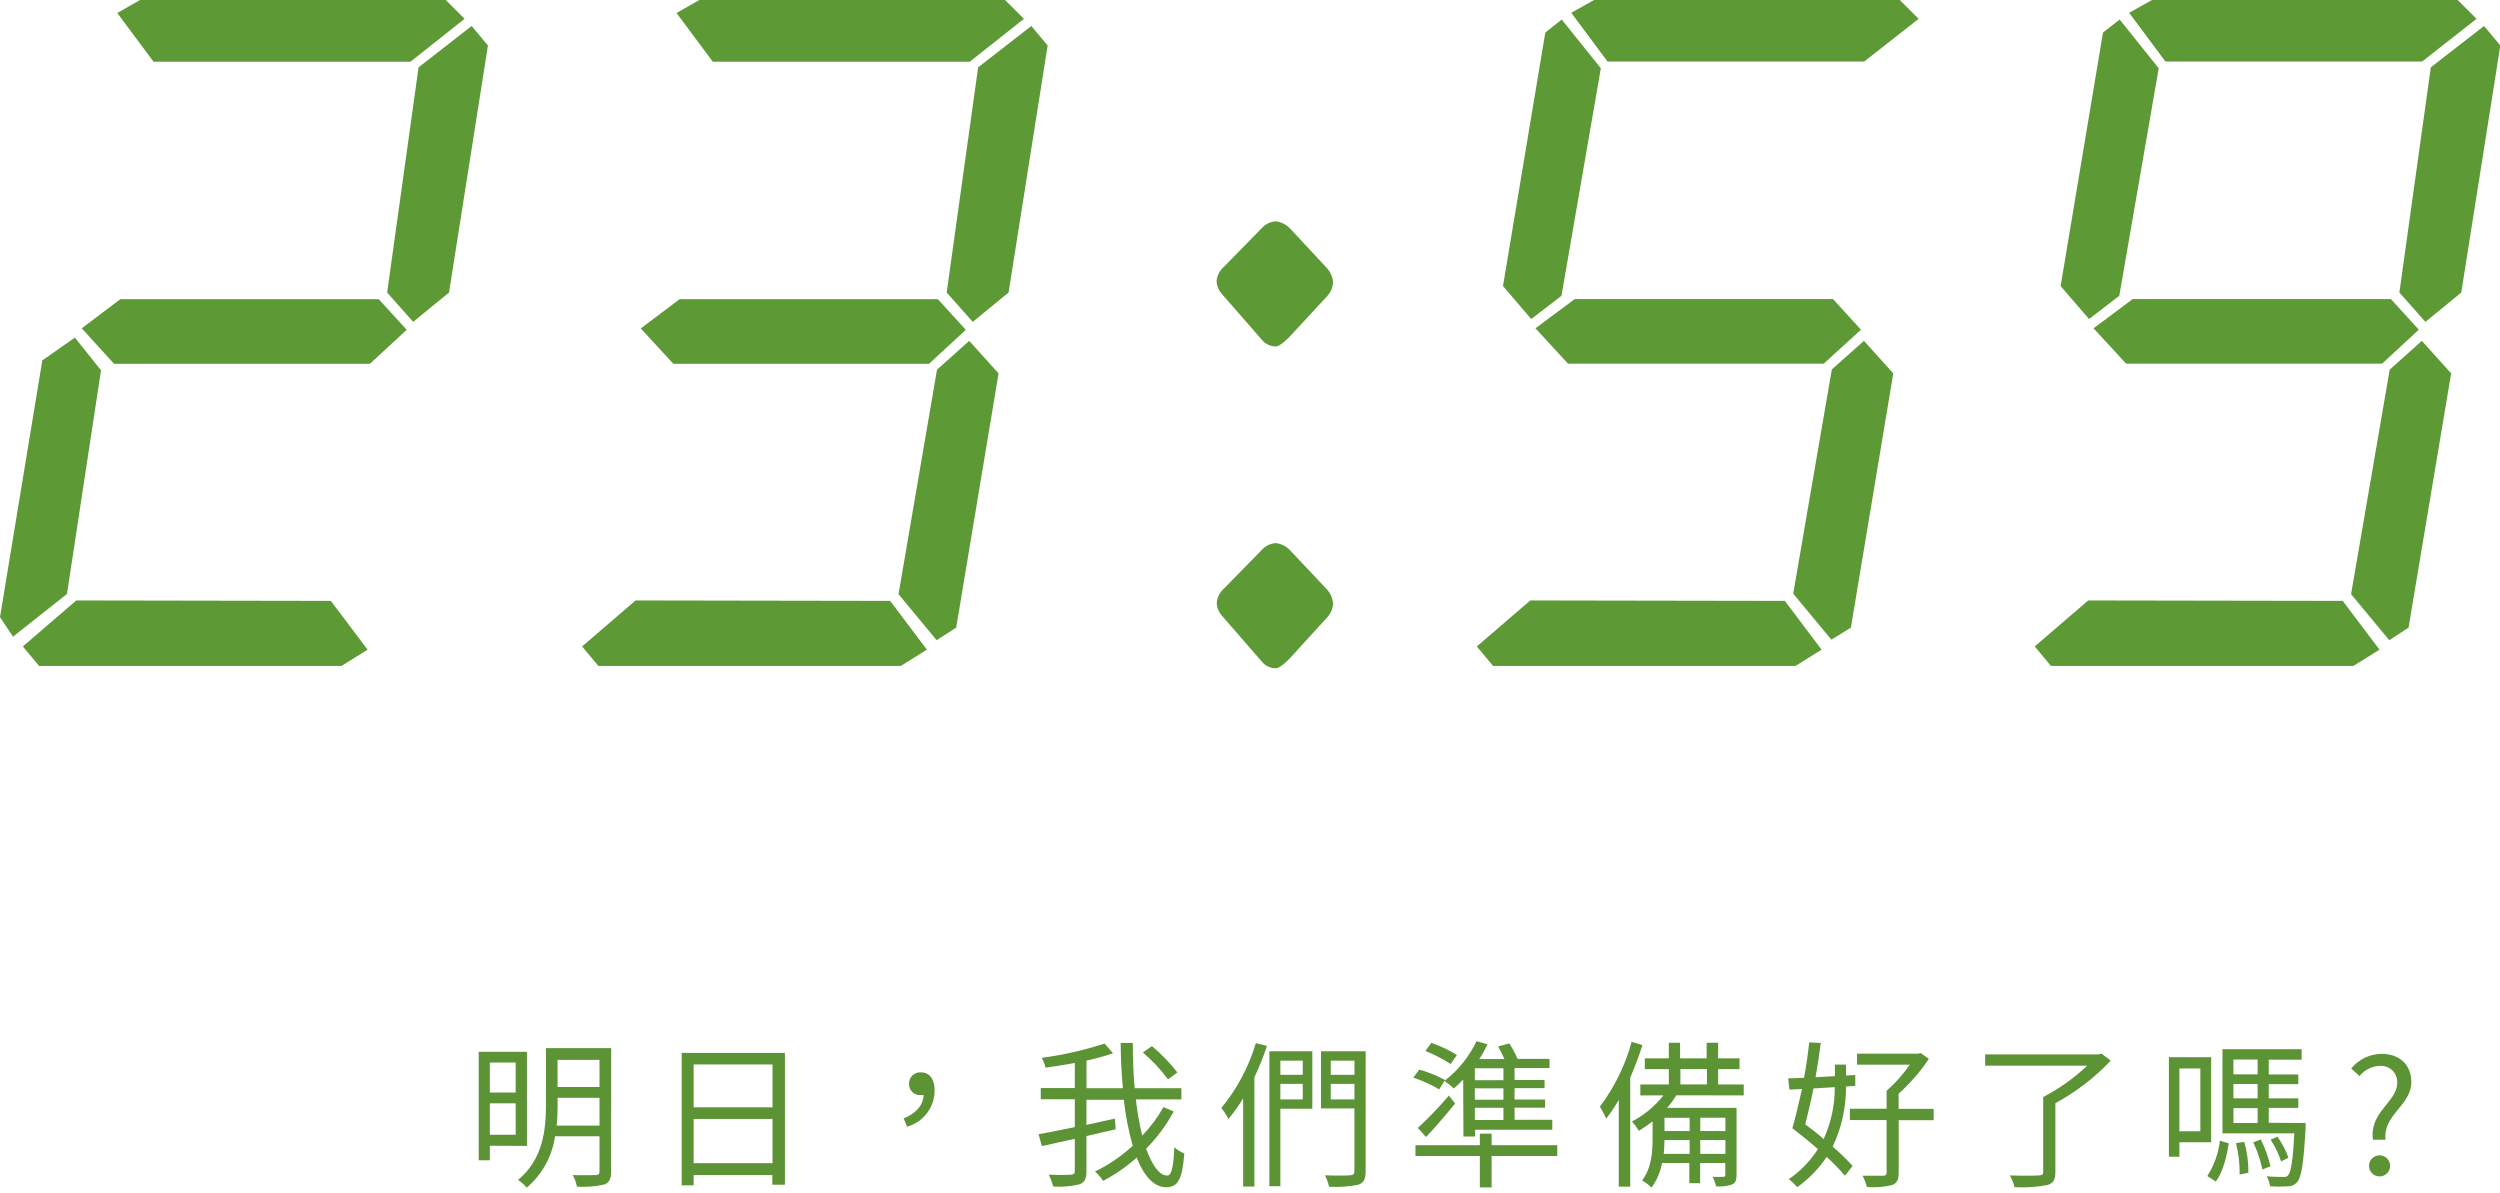<svg width="220" height="105" viewBox="0 0 220 105" fill="none" xmlns="http://www.w3.org/2000/svg">
<g clip-path="url(#clip0)">
<path d="M6.591 29.709L8.888 32.586L5.894 52.265L1.146 56.026L0 54.309L3.724 31.714L6.591 29.709ZM6.713 52.84L29.115 52.878L32.346 57.17L30.055 58.6H3.437L2.009 56.888L6.713 52.84ZM10.587 26.329H33.331L35.789 29.024L32.551 32.012H10.033L7.194 28.891L10.587 26.329ZM12.324 0H39.225L40.885 1.657L36.115 5.435H13.514L10.321 1.143L12.324 0ZM41.505 2.287L42.939 4.004L39.513 25.743L36.359 28.323L34.068 25.743L36.834 5.926L41.505 2.287Z" fill="#5D9934"/>
<path d="M55.932 52.84L78.334 52.878L81.566 57.17L79.275 58.6H52.656L51.223 56.888L55.932 52.84ZM59.806 26.329H82.535L84.992 29.024L81.754 32.012H59.253L56.386 28.902L59.806 26.329ZM61.544 0H88.445L90.105 1.657L85.335 5.435H62.728L59.535 1.143L61.544 0ZM85.29 29.996L87.875 32.857L84.145 55.231L82.424 56.336L79.07 52.287L82.457 32.531L85.29 29.996ZM90.758 2.287L92.192 4.004L88.755 25.743L85.6 28.323L83.309 25.743L86.076 5.926L90.758 2.287Z" fill="#5D9934"/>
<path d="M107.725 23.457L111.085 20.027C111.397 19.7 111.822 19.503 112.274 19.474C112.76 19.539 113.207 19.769 113.542 20.126L116.818 23.644C117.104 23.976 117.277 24.39 117.31 24.826C117.285 25.303 117.089 25.754 116.757 26.097L113.448 29.67C112.894 30.223 112.507 30.488 112.263 30.488C112.037 30.485 111.814 30.434 111.609 30.339C111.404 30.244 111.221 30.106 111.074 29.935L107.471 25.809C107.219 25.51 107.074 25.135 107.061 24.744C107.081 24.496 107.149 24.254 107.263 24.033C107.377 23.812 107.535 23.616 107.725 23.457ZM107.725 51.779L111.085 48.344C111.397 48.016 111.822 47.818 112.274 47.791C112.76 47.853 113.209 48.084 113.542 48.443L116.818 51.917C117.104 52.251 117.277 52.667 117.31 53.105C117.286 53.579 117.089 54.029 116.757 54.37L113.448 57.993C112.894 58.545 112.507 58.81 112.263 58.81C112.037 58.808 111.814 58.757 111.609 58.662C111.404 58.567 111.221 58.429 111.074 58.258L107.482 54.127C107.231 53.828 107.087 53.455 107.072 53.066C107.09 52.819 107.157 52.578 107.269 52.357C107.382 52.136 107.537 51.94 107.725 51.779Z" fill="#5D9934"/>
<path d="M134.665 52.84L157.067 52.878L160.299 57.17L158.008 58.6H131.389L129.961 56.888L134.665 52.84ZM137.432 1.718L140.874 6.009L137.41 26.03L134.748 28.074L132.263 25.174L135.988 2.861L137.432 1.718ZM138.578 26.318H161.306L163.763 29.013L160.487 32.001H137.986L135.119 28.891L138.578 26.318ZM140.277 0H167.178L168.838 1.657L164.045 5.418H141.466L138.273 1.127L140.277 0ZM164.029 29.996L166.608 32.857L162.878 55.231L161.162 56.291L157.803 52.243L161.201 32.509L164.029 29.996Z" fill="#5D9934"/>
<path d="M183.763 52.84L206.159 52.878L209.397 57.17L207.1 58.6H180.487L179.054 56.888L183.763 52.84ZM186.53 1.718L189.967 6.009L186.497 26.03L183.835 28.074L181.334 25.174L185.064 2.861L186.53 1.718ZM187.676 26.318H210.398L212.855 29.013L209.624 32.001H187.1L184.233 28.891L187.676 26.318ZM189.375 0H216.276L217.936 1.657L213.143 5.418H190.559L187.366 1.127L189.375 0ZM213.121 29.996L215.7 32.857L211.953 55.231L210.254 56.336L206.895 52.287L210.293 32.531L213.121 29.996ZM218.594 2.287L220.028 4.004L216.591 25.743L213.437 28.323L211.145 25.743L213.912 5.926L218.594 2.287Z" fill="#5D9934"/>
<path d="M43.105 100.824V102.106H42.125V92.556H46.37V100.841L43.105 100.824ZM43.105 93.506V96.146H45.379V93.506H43.105ZM45.379 99.858V97.096H43.105V99.858H45.379ZM53.78 103.083C53.78 103.741 53.625 104.05 53.188 104.232C52.395 104.413 51.58 104.478 50.769 104.425C50.7 104.07 50.577 103.728 50.404 103.409C51.284 103.437 52.169 103.409 52.418 103.409C52.667 103.409 52.756 103.31 52.756 103.072V99.99H48.843C48.594 101.751 47.708 103.36 46.353 104.514C46.134 104.248 45.874 104.019 45.584 103.834C47.797 102.017 48.046 99.377 48.046 97.207V92.236H53.785L53.78 103.083ZM52.756 99.052V96.605H49.07V97.234C49.075 97.841 49.046 98.448 48.982 99.052H52.756ZM49.065 93.269V95.655H52.756V93.269H49.065Z" fill="#5B9335"/>
<path d="M69.07 92.656V104.254H67.964V103.404H61.041V104.309H59.989V92.656H69.07ZM61.041 93.672V97.444H67.98V93.672H61.041ZM67.98 102.36V98.466H61.041V102.36H67.98Z" fill="#5B9335"/>
<path d="M79.519 98.422C80.598 97.975 81.212 97.317 81.284 96.367C81.205 96.375 81.125 96.375 81.046 96.367C80.909 96.38 80.772 96.363 80.642 96.319C80.513 96.274 80.394 96.202 80.294 96.108C80.195 96.014 80.117 95.9 80.065 95.773C80.013 95.646 79.989 95.51 79.995 95.373C79.99 95.235 80.015 95.098 80.068 94.97C80.12 94.843 80.199 94.727 80.3 94.632C80.4 94.537 80.519 94.465 80.65 94.419C80.781 94.374 80.919 94.356 81.057 94.368C81.826 94.368 82.247 94.998 82.247 95.975C82.243 96.694 82.005 97.392 81.568 97.963C81.132 98.535 80.522 98.95 79.829 99.145L79.519 98.422Z" fill="#5B9335"/>
<path d="M103.287 97.809C102.639 99.014 101.819 100.119 100.852 101.09C101.406 102.553 102.014 103.448 102.712 103.448C103.094 103.448 103.265 102.735 103.343 100.951C103.596 101.193 103.895 101.381 104.223 101.504C104.029 103.807 103.669 104.475 102.612 104.475C101.555 104.475 100.67 103.498 100.028 101.868C99.131 102.67 98.139 103.359 97.073 103.917C96.874 103.611 96.634 103.334 96.359 103.094C97.57 102.505 98.689 101.742 99.679 100.83C99.309 99.504 99.047 98.15 98.893 96.781H95.606V98.991L98.107 98.438L98.179 99.377C97.327 99.582 96.458 99.781 95.606 99.974V103.078C95.606 103.746 95.434 104.05 95.003 104.221C94.242 104.402 93.459 104.467 92.679 104.414C92.588 104.053 92.459 103.703 92.291 103.371C93.182 103.409 94.012 103.398 94.25 103.371C94.488 103.343 94.582 103.299 94.582 103.05V100.217C93.536 100.438 92.529 100.675 91.688 100.858L91.395 99.808C92.236 99.67 93.365 99.433 94.582 99.184V96.737H91.588V95.749H94.582V93.539C93.713 93.705 92.834 93.843 92.009 93.954C91.935 93.653 91.822 93.363 91.671 93.092C93.55 92.838 95.402 92.417 97.205 91.833L97.947 92.683C97.183 92.948 96.403 93.164 95.612 93.329V95.76H98.816C98.689 94.489 98.633 93.147 98.617 91.778H99.685C99.685 93.175 99.74 94.539 99.851 95.76H103.962V96.748H99.961C100.074 97.822 100.259 98.886 100.515 99.935C101.243 99.184 101.87 98.341 102.38 97.428L103.287 97.809ZM102.784 94.987C102.14 94.112 101.397 93.316 100.57 92.612L101.367 92.059C102.197 92.746 102.948 93.522 103.608 94.373L102.784 94.987Z" fill="#5B9335"/>
<path d="M111.494 92.043C111.182 92.985 110.813 93.907 110.387 94.804V104.414H109.397V96.654C109.014 97.292 108.583 97.899 108.107 98.472C107.929 98.13 107.717 97.806 107.477 97.505C108.86 95.822 109.892 93.88 110.515 91.794L111.494 92.043ZM115.484 97.566H112.673V104.387H111.705V92.512H115.484V97.566ZM112.673 93.341V94.583H114.643V93.341H112.673ZM114.643 96.748V95.379H112.673V96.748H114.643ZM120.177 103.072C120.177 103.757 120.011 104.078 119.552 104.249C118.701 104.427 117.829 104.488 116.962 104.431C116.88 104.083 116.757 103.745 116.597 103.426C117.576 103.464 118.539 103.453 118.81 103.426C119.081 103.398 119.187 103.326 119.187 103.061V97.538H116.248V92.512H120.177V103.072ZM117.106 93.341V94.583H119.192V93.341H117.106ZM119.192 96.748V95.379H117.106V96.748H119.192Z" fill="#5B9335"/>
<path d="M126.646 95.865C125.929 95.441 125.168 95.095 124.377 94.832L124.892 94.119C125.68 94.343 126.441 94.652 127.161 95.042L126.646 95.865ZM137.039 101.73H131.262V104.492H130.227V101.73H124.56V100.78H130.227V99.764H131.262V100.78H137.039V101.73ZM124.77 99.261C125.733 98.363 126.644 97.412 127.499 96.411L128.052 97.107C127.266 98.074 126.342 99.162 125.49 100.057L124.77 99.261ZM127.654 93.633C126.953 93.182 126.212 92.798 125.44 92.484L125.955 91.772C126.744 92.041 127.499 92.398 128.207 92.838L127.654 93.633ZM128.76 94.998C128.502 95.276 128.227 95.538 127.936 95.782C127.679 95.541 127.403 95.322 127.111 95.124C128.312 94.191 129.28 92.992 129.939 91.623L130.902 91.899C130.691 92.348 130.449 92.782 130.177 93.197H132.391C132.219 92.838 132.025 92.429 131.837 92.092L132.817 91.816C133.097 92.251 133.341 92.707 133.547 93.18H136.359V93.992H133.282V95.042H135.921V95.754H133.282V96.759H135.966V97.472H133.282V98.543H136.602V99.416H129.806V100.013H128.783L128.76 94.998ZM132.302 94.009H129.784V95.058H132.302V94.009ZM132.302 95.771H129.784V96.776H132.302V95.771ZM132.302 97.488H129.784V98.56H132.302V97.488Z" fill="#5B9335"/>
<path d="M144.532 91.971C144.223 92.942 143.865 93.897 143.459 94.832V104.425H142.452V96.787C142.119 97.363 141.749 97.916 141.345 98.444C141.187 98.077 141.002 97.723 140.791 97.383C142.076 95.677 143.024 93.743 143.586 91.684L144.532 91.971ZM147.515 96.389C147.275 96.779 147.003 97.149 146.702 97.494H152.817V103.393C152.817 103.857 152.734 104.078 152.413 104.243C151.961 104.386 151.485 104.439 151.013 104.398C150.948 104.106 150.845 103.824 150.708 103.558C151.024 103.576 151.339 103.576 151.655 103.558C151.799 103.558 151.826 103.52 151.826 103.382V102.343H149.613V104.122H148.661V102.343H146.259C146.119 103.126 145.803 103.866 145.335 104.508C145.089 104.262 144.809 104.052 144.505 103.884C145.346 102.78 145.429 101.31 145.429 100.151V98.676C145.045 98.977 144.644 99.256 144.228 99.51C144.045 99.22 143.84 98.945 143.614 98.687C144.69 98.13 145.634 97.349 146.381 96.395H144.35V95.434H146.857V94.081H144.743V93.131H146.857V91.761H147.847V93.131H150.183V91.761H151.195V93.131H153.082V94.081H151.195V95.434H153.448V96.395L147.515 96.389ZM148.688 101.542V100.327H146.475C146.475 100.708 146.447 101.123 146.408 101.542H148.688ZM146.475 99.532H148.688V98.367H146.475V99.532ZM147.875 95.428H150.21V94.075H147.875V95.428ZM151.837 98.361H149.624V99.532H151.837V98.361ZM151.837 101.542V100.327H149.624V101.542H151.837Z" fill="#5B9335"/>
<path d="M162.452 95.616C162.459 97.445 162.058 99.252 161.278 100.907C161.897 101.432 162.482 101.997 163.027 102.597L162.357 103.464C161.854 102.881 161.316 102.328 160.747 101.808C160.05 102.848 159.169 103.752 158.146 104.475C157.934 104.208 157.688 103.968 157.416 103.763C158.437 103.061 159.307 102.163 159.978 101.123C159.236 100.471 158.439 99.825 157.725 99.284C158.002 98.372 158.279 97.129 158.578 95.832L157.471 95.887L157.36 94.898C157.764 94.898 158.24 94.854 158.76 94.843C158.954 93.782 159.109 92.678 159.209 91.728L160.227 91.783C160.116 92.716 159.95 93.766 159.768 94.799L161.472 94.699V93.683H162.452V94.644L163.265 94.605V95.555L162.452 95.616ZM159.585 95.782C159.364 96.914 159.098 98.03 158.86 98.941C159.413 99.344 159.967 99.775 160.481 100.239C161.135 98.805 161.469 97.247 161.461 95.671L159.585 95.782ZM170.166 98.576H167.084V103.21C167.084 103.823 166.934 104.122 166.497 104.287C165.773 104.459 165.025 104.515 164.283 104.453C164.202 104.108 164.075 103.776 163.907 103.464C164.732 103.464 165.501 103.464 165.711 103.464C165.921 103.464 166.021 103.398 166.021 103.199V98.566H162.789V97.571H166.021V95.992C166.793 95.31 167.479 94.536 168.063 93.689H163.42V92.722H168.788L169.026 92.667L169.74 93.186C168.983 94.312 168.089 95.34 167.078 96.246V97.582H170.16L170.166 98.576Z" fill="#5B9335"/>
<path d="M185.744 93.341C184.327 94.834 182.684 96.096 180.874 97.08V103.111C180.874 103.823 180.697 104.133 180.149 104.287C179.205 104.464 178.242 104.525 177.283 104.47C177.194 104.107 177.052 103.759 176.862 103.437C178.024 103.475 179.076 103.464 179.419 103.437C179.762 103.409 179.801 103.354 179.801 103.1V96.538C181.215 95.803 182.519 94.874 183.675 93.777H174.693V92.788H184.682L184.936 92.716L185.744 93.341Z" fill="#5B9335"/>
<path d="M191.787 100.521V101.791H190.863V93.031H194.582V100.521H191.787ZM191.787 94.025V99.549H193.63V94.025H191.787ZM194.245 103.492C194.846 102.551 195.225 101.486 195.351 100.377L196.137 100.615C195.944 101.758 195.634 103.128 194.992 103.978L194.245 103.492ZM202.894 98.825C202.894 98.825 202.894 99.118 202.894 99.261C202.712 102.415 202.529 103.603 202.153 104.022C202.042 104.149 201.903 104.248 201.748 104.314C201.593 104.379 201.424 104.407 201.256 104.398C200.759 104.431 200.26 104.431 199.762 104.398C199.725 104.087 199.625 103.786 199.469 103.514C200.072 103.569 200.659 103.569 200.896 103.569C201.134 103.569 201.245 103.569 201.345 103.431C201.594 103.166 201.776 102.189 201.898 99.731H195.578V92.33H202.546V93.252H199.651V94.55H202.252V95.401H199.651V96.654H202.252V97.494H199.651V98.803L202.894 98.825ZM196.541 93.241V94.539H198.672V93.241H196.541ZM198.666 95.39H196.541V96.654H198.672L198.666 95.39ZM196.541 98.825H198.672V97.516H196.547L196.541 98.825ZM197.493 100.482C197.748 101.367 197.871 102.284 197.858 103.205L197.089 103.36C197.105 102.429 196.995 101.5 196.763 100.598L197.493 100.482ZM198.949 100.272C199.325 101.024 199.611 101.817 199.801 102.636L199.087 102.912C198.913 102.089 198.645 101.289 198.29 100.526L198.949 100.272ZM200.415 100.024C200.82 100.596 201.146 101.22 201.383 101.879L200.736 102.2C200.511 101.527 200.202 100.885 199.817 100.289L200.415 100.024Z" fill="#5B9335"/>
<path d="M210.952 95.307C210.966 95.105 210.936 94.903 210.865 94.714C210.794 94.525 210.683 94.353 210.54 94.21C210.397 94.067 210.225 93.956 210.035 93.885C209.846 93.815 209.643 93.785 209.441 93.799C209.093 93.807 208.751 93.892 208.439 94.046C208.128 94.201 207.854 94.422 207.637 94.694L206.906 94.025C207.23 93.628 207.637 93.307 208.099 93.085C208.561 92.862 209.067 92.744 209.579 92.739C211.162 92.739 212.197 93.7 212.197 95.224C212.197 97.279 209.679 98.102 209.928 100.294H208.821C208.473 97.864 210.952 96.969 210.952 95.307ZM208.473 102.597C208.473 102.351 208.571 102.115 208.745 101.941C208.919 101.767 209.156 101.669 209.402 101.669C209.649 101.669 209.885 101.767 210.06 101.941C210.234 102.115 210.332 102.351 210.332 102.597C210.332 102.843 210.234 103.079 210.06 103.253C209.885 103.427 209.649 103.525 209.402 103.525C209.156 103.525 208.919 103.427 208.745 103.253C208.571 103.079 208.473 102.843 208.473 102.597Z" fill="#5B9335"/>
</g>
<defs>
<clipPath id="clip0">
<rect width="220" height="104.525" fill="white"/>
</clipPath>
</defs>
</svg>
